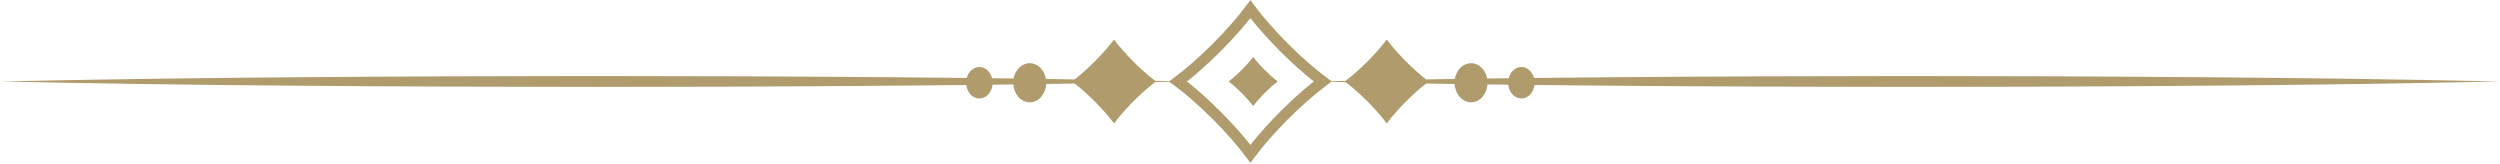 <svg width="549" height="36" viewBox="0 0 549 36" fill="none" xmlns="http://www.w3.org/2000/svg">
<g clip-path="url(#clip0_1_153)">
<path d="M275.203 12.491C273.87 14.291 271.603 16.558 269.803 17.891C271.603 19.224 273.87 21.491 275.203 23.291C276.536 21.491 278.803 19.224 280.603 17.891C278.803 16.558 276.536 14.291 275.203 12.491ZM483.868 16.96C473.015 16.849 462.161 16.828 451.308 16.761L418.748 16.698C397.041 16.722 375.335 16.773 353.628 16.963C348.041 17.003 342.454 17.055 336.867 17.115C336.487 15.727 335.397 14.716 334.096 14.716C332.773 14.716 331.668 15.76 331.306 17.184C329.733 17.203 328.161 17.222 326.588 17.243C326.228 15.32 324.781 13.88 323.045 13.88C321.28 13.88 319.812 15.367 319.483 17.338C317.378 17.369 315.273 17.406 313.168 17.439C310.201 15.128 306.668 11.559 304.531 8.674C302.297 11.689 298.533 15.463 295.49 17.754C294.452 17.775 293.414 17.794 292.375 17.815L291.182 16.932C285.976 13.076 279.4 6.5 275.544 1.294L274.585 0L273.626 1.294C269.769 6.5 263.193 13.077 257.987 16.932L256.79 17.818C255.755 17.797 254.72 17.778 253.684 17.757C250.64 15.467 246.874 11.691 244.639 8.674C242.503 11.558 238.969 15.128 236.002 17.439C233.897 17.405 231.792 17.368 229.687 17.337C229.358 15.366 227.889 13.88 226.125 13.88C224.39 13.88 222.943 15.32 222.583 17.242C221.01 17.221 219.437 17.202 217.865 17.183C217.503 15.76 216.398 14.716 215.076 14.716C213.775 14.716 212.685 15.726 212.305 17.113C206.66 17.051 201.015 16.999 195.37 16.959C184.517 16.848 173.664 16.827 162.81 16.76L130.25 16.697C108.543 16.721 86.837 16.772 65.13 16.962C43.425 17.121 21.718 17.43 0.012 17.891C21.718 18.352 43.425 18.662 65.132 18.819C86.839 19.009 108.545 19.06 130.252 19.084L162.812 19.021C173.665 18.954 184.519 18.933 195.372 18.822C200.979 18.782 206.587 18.73 212.194 18.669C212.399 20.341 213.605 21.629 215.077 21.629C216.57 21.629 217.788 20.303 217.967 18.596C219.486 18.578 221.006 18.559 222.525 18.539C222.685 20.735 224.227 22.465 226.127 22.465C228.056 22.465 229.617 20.685 229.737 18.442C231.826 18.411 233.914 18.375 236.003 18.341C238.97 20.652 242.504 24.221 244.64 27.106C246.874 24.09 250.641 20.314 253.685 18.023C254.72 18.002 255.756 17.983 256.791 17.962L257.988 18.848C263.194 22.704 269.771 29.281 273.627 34.487L274.586 35.782L275.545 34.487C279.4 29.281 285.977 22.705 291.183 18.848L292.375 17.965C293.413 17.986 294.452 18.005 295.49 18.026C298.533 20.316 302.298 24.09 304.531 27.106C306.668 24.222 310.201 20.652 313.168 18.341C315.257 18.374 317.346 18.411 319.435 18.441C319.555 20.684 321.117 22.464 323.045 22.464C324.946 22.464 326.488 20.734 326.647 18.537C328.166 18.557 329.686 18.576 331.205 18.594C331.383 20.301 332.601 21.628 334.095 21.628C335.568 21.628 336.774 20.339 336.979 18.666C342.529 18.726 348.078 18.777 353.628 18.817C375.335 19.007 397.041 19.058 418.748 19.082L451.308 19.019C462.161 18.952 473.015 18.931 483.868 18.82C505.575 18.664 527.281 18.353 548.988 17.889C527.281 17.425 505.575 17.114 483.868 16.958V16.96ZM274.586 31.815C270.873 27.101 265.376 21.604 260.663 17.892C265.376 14.179 270.873 8.682 274.586 3.969C278.299 8.682 283.796 14.179 288.509 17.892C283.796 21.606 278.299 27.103 274.586 31.815Z" fill="#AF9B6B"/>
</g>
<defs>
<clipPath id="clip0_1_153">
<rect width="548.976" height="35.784" fill="white" transform="translate(0.012)"/>
</clipPath>
</defs>
</svg>
